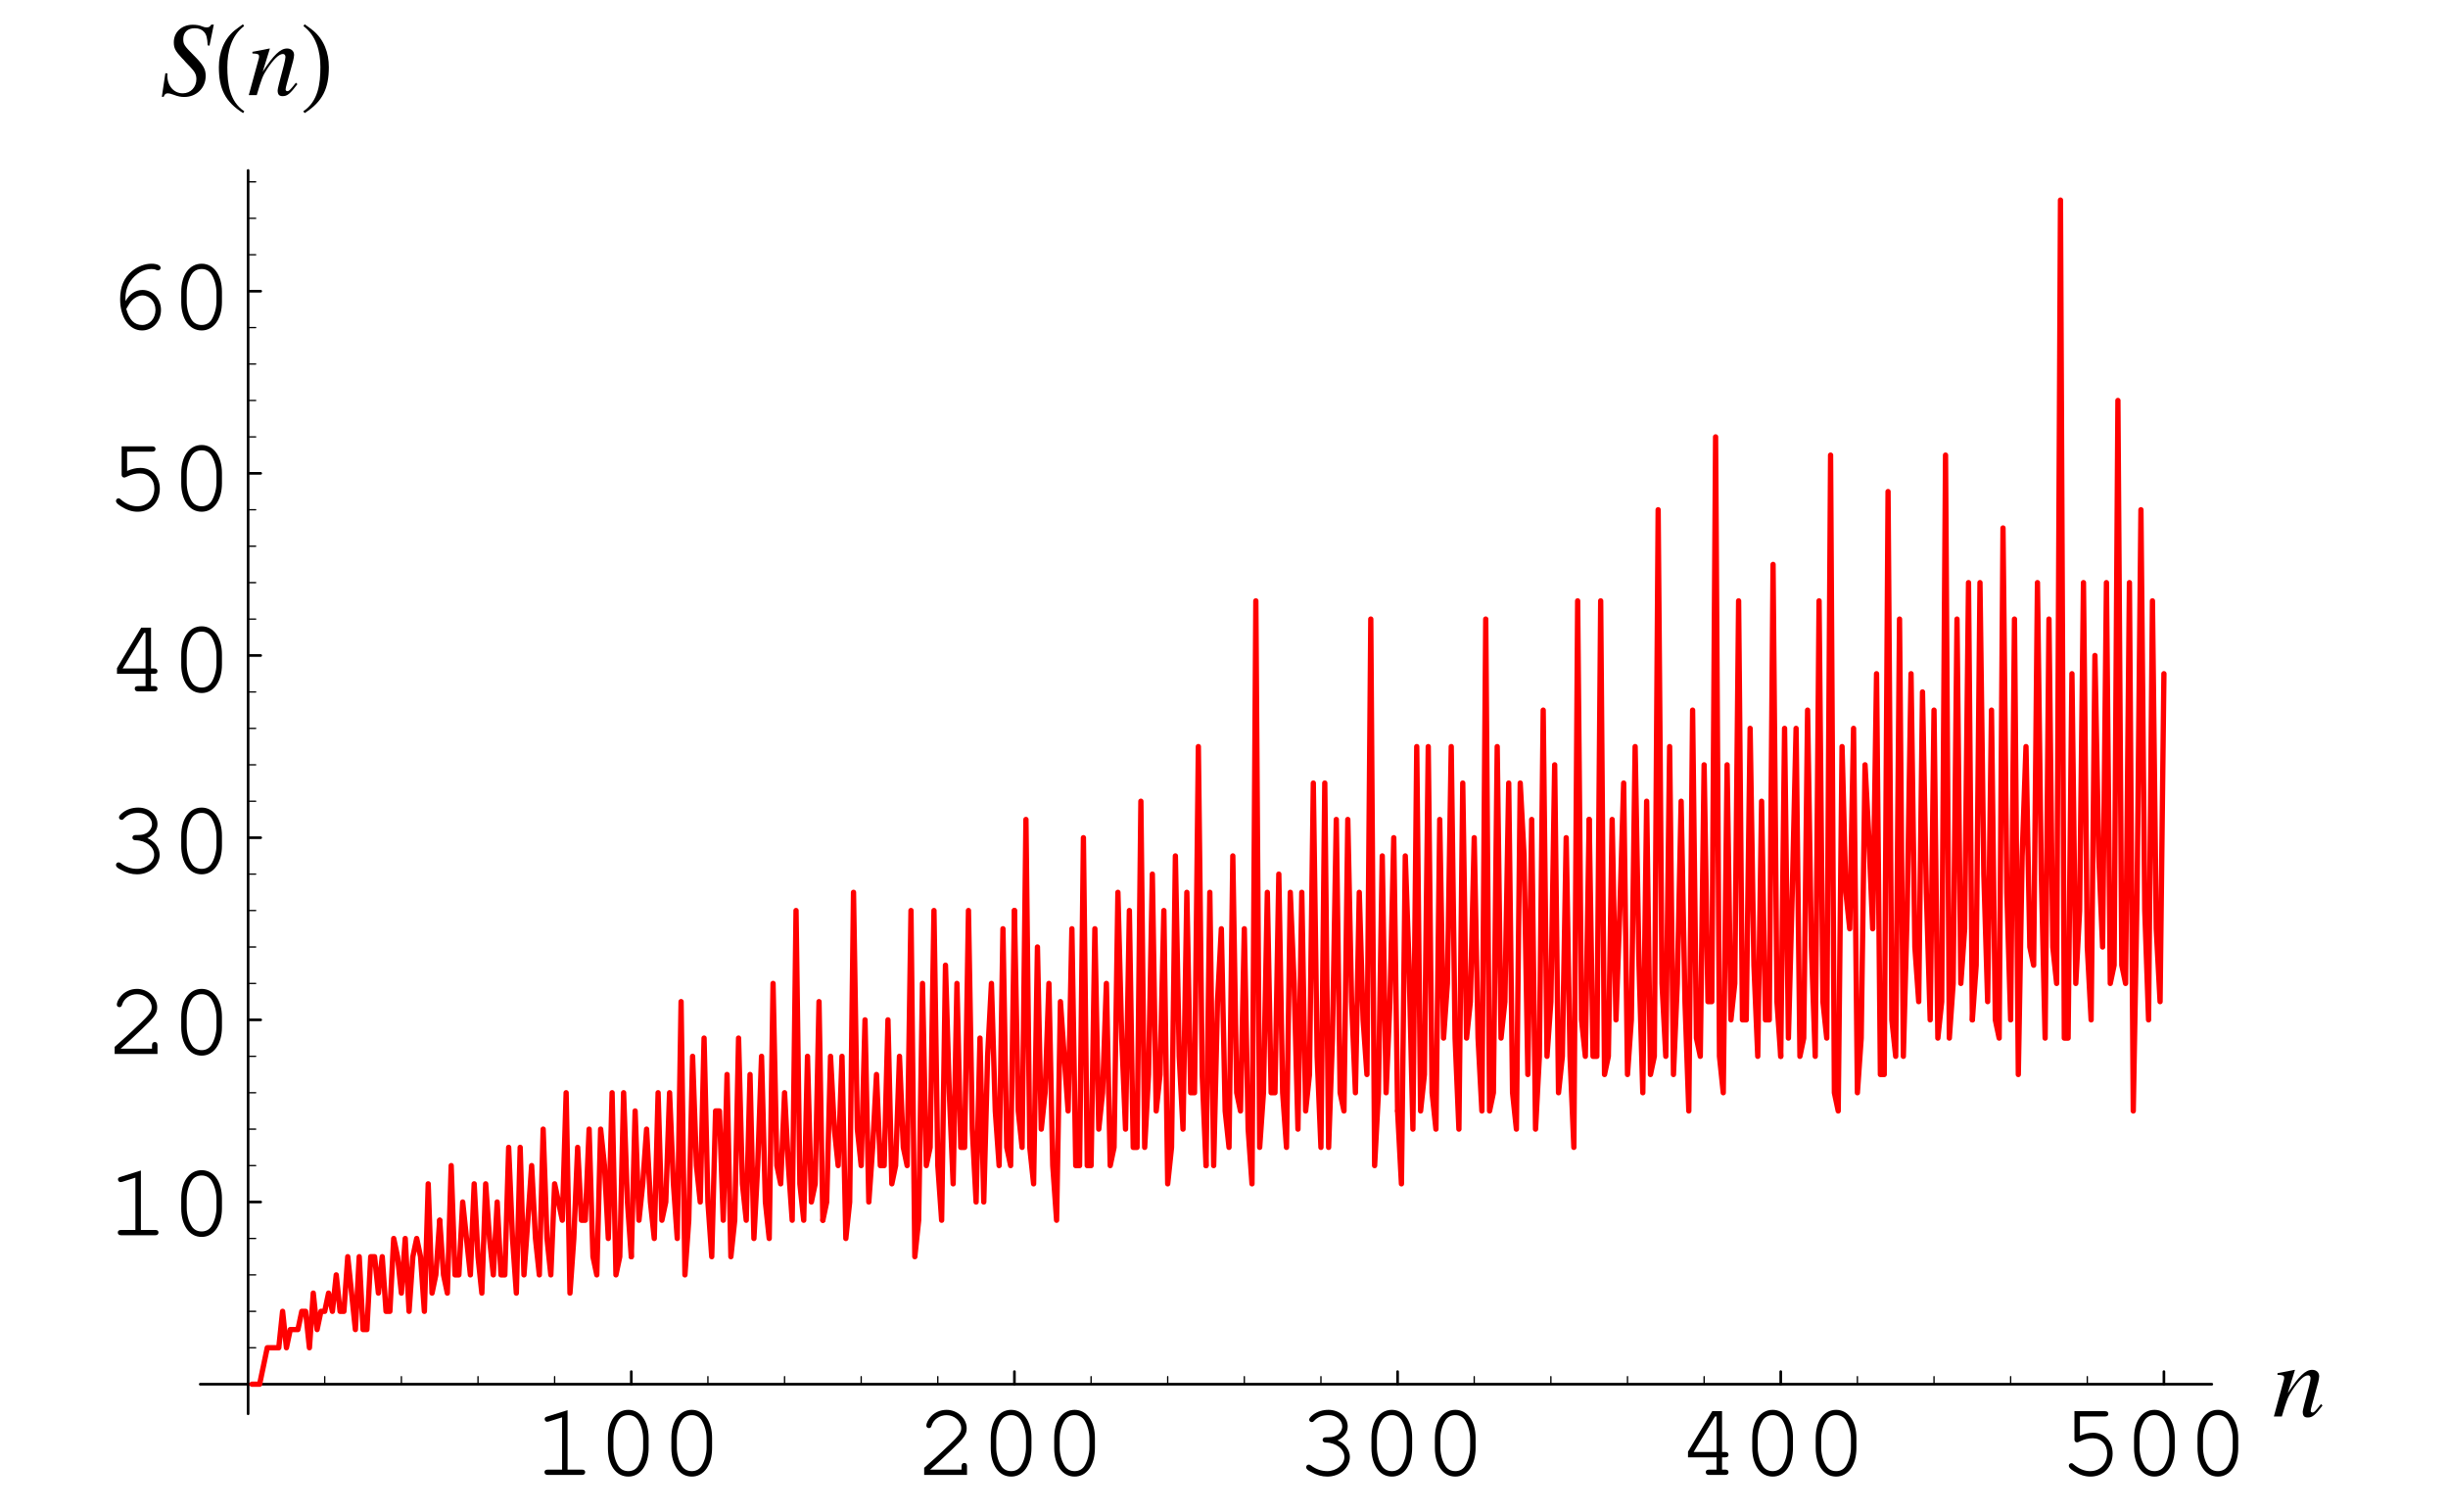 <?xml version="1.0" encoding="UTF-8"?>
<svg xmlns="http://www.w3.org/2000/svg" xmlns:xlink="http://www.w3.org/1999/xlink" width="230.38" height="142.31" viewBox="0 0 230.38 142.31">
<defs>
<g>
<g id="glyph-0-0">
</g>
<g id="glyph-0-1">
<path d="M 3.25 -6.094 L 1.344 -5.5 C 1.156 -5.438 1.094 -5.391 1.094 -5.25 C 1.094 -5.109 1.219 -5 1.328 -5 C 1.359 -5 1.453 -5.016 1.5 -5.031 L 2.734 -5.422 L 2.734 -0.5 L 1.406 -0.5 C 1.188 -0.5 1.078 -0.422 1.078 -0.266 C 1.078 -0.094 1.188 0 1.406 0 L 4.594 0 C 4.797 0 4.906 -0.094 4.906 -0.266 C 4.906 -0.422 4.797 -0.5 4.594 -0.5 L 3.25 -0.5 Z M 3.25 -6.094 "/>
</g>
<g id="glyph-0-2">
<path d="M 4.906 -3.484 C 4.906 -5.062 4.125 -6.125 3 -6.125 C 1.844 -6.125 1.078 -5.062 1.078 -3.484 L 1.078 -2.516 C 1.078 -0.922 1.844 0.156 3 0.156 C 4.125 0.156 4.906 -0.922 4.906 -2.516 Z M 1.594 -3.422 C 1.594 -4.047 1.766 -4.688 2.062 -5.141 C 2.266 -5.453 2.594 -5.625 3 -5.625 C 3.391 -5.625 3.719 -5.453 3.922 -5.141 C 4.203 -4.688 4.391 -4.047 4.391 -3.422 L 4.391 -2.562 C 4.391 -1.953 4.203 -1.297 3.922 -0.844 C 3.719 -0.531 3.391 -0.359 3 -0.359 C 2.594 -0.359 2.266 -0.531 2.062 -0.844 C 1.766 -1.297 1.594 -1.953 1.594 -2.562 Z M 1.594 -3.422 "/>
</g>
<g id="glyph-0-3">
<path d="M 1.344 -0.5 C 1.875 -0.969 2.5 -1.531 3.328 -2.328 C 4.578 -3.516 4.781 -3.812 4.781 -4.406 C 4.781 -5.328 3.891 -6.125 2.891 -6.125 C 2.266 -6.125 1.688 -5.859 1.312 -5.375 C 1.109 -5.125 0.984 -4.828 0.984 -4.641 C 0.984 -4.516 1.094 -4.406 1.234 -4.406 C 1.359 -4.406 1.438 -4.484 1.484 -4.641 C 1.656 -5.219 2.234 -5.625 2.891 -5.625 C 3.625 -5.625 4.266 -5.062 4.266 -4.406 C 4.266 -3.984 4.078 -3.734 3.156 -2.844 C 2.328 -2.047 1.578 -1.359 0.875 -0.75 L 0.781 -0.672 L 0.781 0 L 4.812 0 L 4.812 -0.812 C 4.812 -1.016 4.734 -1.125 4.562 -1.125 C 4.391 -1.125 4.297 -1.016 4.297 -0.812 L 4.297 -0.5 Z M 1.344 -0.5 "/>
</g>
<g id="glyph-0-4">
<path d="M 2.781 -3.547 C 2.562 -3.547 2.453 -3.453 2.453 -3.297 C 2.453 -3.141 2.562 -3.047 2.781 -3.047 C 3.734 -3.031 4.5 -2.422 4.5 -1.688 C 4.5 -0.969 3.766 -0.359 2.891 -0.359 C 2.344 -0.359 1.828 -0.531 1.359 -0.891 C 1.266 -0.953 1.219 -0.969 1.141 -0.969 C 1.016 -0.969 0.906 -0.859 0.906 -0.734 C 0.906 -0.562 1.031 -0.438 1.391 -0.266 C 1.906 0.016 2.375 0.156 2.891 0.156 C 4.062 0.156 5.016 -0.672 5.016 -1.688 C 5.016 -2.328 4.562 -2.953 3.859 -3.25 C 4.469 -3.547 4.812 -4.016 4.812 -4.562 C 4.812 -5.453 4.016 -6.125 3 -6.125 C 2.469 -6.125 1.953 -5.969 1.562 -5.672 C 1.328 -5.5 1.188 -5.328 1.188 -5.203 C 1.188 -5.078 1.297 -4.969 1.438 -4.969 C 1.516 -4.969 1.578 -5 1.625 -5.062 C 1.984 -5.453 2.406 -5.625 3 -5.625 C 3.734 -5.625 4.297 -5.172 4.297 -4.562 C 4.297 -4.25 4.109 -3.938 3.828 -3.75 C 3.578 -3.609 3.391 -3.547 3 -3.547 Z M 2.781 -3.547 "/>
</g>
<g id="glyph-0-5">
<path d="M 3.688 -1.656 L 3.688 -0.5 L 2.984 -0.5 C 2.781 -0.5 2.672 -0.422 2.672 -0.266 C 2.672 -0.094 2.781 0 2.984 0 L 4.5 0 C 4.703 0 4.812 -0.094 4.812 -0.266 C 4.812 -0.422 4.703 -0.5 4.5 -0.5 L 4.203 -0.5 L 4.203 -1.656 L 4.5 -1.656 C 4.703 -1.656 4.812 -1.734 4.812 -1.906 C 4.812 -2.062 4.703 -2.156 4.5 -2.156 L 4.203 -2.156 L 4.203 -6 L 3.281 -6 L 1 -2.188 L 1 -1.656 Z M 3.688 -2.156 L 1.531 -2.156 L 3.547 -5.5 L 3.688 -5.5 Z M 3.688 -2.156 "/>
</g>
<g id="glyph-0-6">
<path d="M 1.953 -5.5 L 4.297 -5.5 C 4.516 -5.5 4.625 -5.578 4.625 -5.75 C 4.625 -5.906 4.516 -6 4.297 -6 L 1.438 -6 L 1.438 -3.328 C 1.438 -3.172 1.531 -3.062 1.688 -3.062 C 1.734 -3.062 1.797 -3.078 1.922 -3.141 C 2.359 -3.359 2.75 -3.453 3.156 -3.453 C 3.969 -3.453 4.516 -2.875 4.516 -2.031 C 4.516 -1.031 3.859 -0.359 2.922 -0.359 C 2.359 -0.359 1.844 -0.578 1.359 -1 C 1.281 -1.078 1.219 -1.109 1.156 -1.109 C 1.016 -1.109 0.906 -1 0.906 -0.859 C 0.906 -0.703 1.047 -0.562 1.391 -0.344 C 1.906 -0.016 2.406 0.156 2.938 0.156 C 4.156 0.156 5.031 -0.75 5.031 -2.016 C 5.031 -3.141 4.266 -3.969 3.203 -3.969 C 2.781 -3.969 2.438 -3.875 1.953 -3.688 Z M 1.953 -5.5 "/>
</g>
<g id="glyph-0-7">
<path d="M 1.812 -2.609 C 1.797 -2.703 1.797 -2.797 1.797 -2.844 C 1.797 -3.438 1.953 -4.047 2.25 -4.453 C 2.734 -5.172 3.5 -5.625 4.234 -5.625 C 4.422 -5.625 4.562 -5.609 4.672 -5.547 C 4.766 -5.5 4.812 -5.5 4.859 -5.5 C 5 -5.5 5.109 -5.609 5.109 -5.734 C 5.109 -5.969 4.734 -6.125 4.25 -6.125 C 3.609 -6.125 2.953 -5.875 2.406 -5.422 C 1.656 -4.797 1.297 -3.953 1.297 -2.781 C 1.297 -1.062 2.156 0.156 3.359 0.156 C 4.359 0.156 5.141 -0.703 5.141 -1.781 C 5.141 -2.812 4.359 -3.656 3.406 -3.656 C 2.75 -3.656 2.172 -3.281 1.812 -2.609 Z M 1.875 -1.875 C 2.109 -2.281 2.219 -2.453 2.359 -2.609 C 2.672 -2.953 3.062 -3.141 3.406 -3.141 C 4.078 -3.141 4.625 -2.531 4.625 -1.781 C 4.625 -0.969 4.078 -0.359 3.375 -0.359 C 2.625 -0.359 2.156 -0.844 1.875 -1.875 Z M 1.875 -1.875 "/>
</g>
<g id="glyph-1-0">
</g>
<g id="glyph-1-1">
<path d="M 4.578 -1.172 C 4.047 -0.484 3.922 -0.375 3.766 -0.375 C 3.672 -0.375 3.609 -0.453 3.609 -0.531 C 3.609 -0.609 3.641 -0.812 3.75 -1.172 L 4.312 -3.219 C 4.359 -3.422 4.406 -3.641 4.406 -3.781 C 4.406 -4.156 4.125 -4.391 3.75 -4.391 C 3.109 -4.391 2.484 -3.781 1.453 -2.203 L 2.125 -4.375 L 2.094 -4.391 C 1.562 -4.281 1.344 -4.234 0.484 -4.078 L 0.484 -3.922 C 0.984 -3.906 1.109 -3.859 1.109 -3.656 C 1.109 -3.594 1.109 -3.531 1.094 -3.484 L 0.141 0 L 0.891 0 C 1.359 -1.578 1.438 -1.797 1.875 -2.469 C 2.484 -3.391 2.984 -3.875 3.359 -3.875 C 3.5 -3.875 3.594 -3.766 3.594 -3.594 C 3.594 -3.469 3.531 -3.141 3.453 -2.844 L 3.016 -1.188 C 2.891 -0.672 2.859 -0.547 2.859 -0.453 C 2.859 -0.062 3 0.094 3.328 0.094 C 3.766 0.094 4.016 -0.109 4.719 -1.031 Z M 4.578 -1.172 "/>
</g>
<g id="glyph-1-2">
<path d="M 4.656 -4.656 L 5.062 -6.641 L 4.828 -6.641 C 4.688 -6.422 4.594 -6.375 4.375 -6.375 C 4.25 -6.375 4.125 -6.406 3.922 -6.484 C 3.719 -6.578 3.391 -6.625 3.078 -6.625 C 2.047 -6.625 1.297 -5.938 1.297 -4.969 C 1.297 -4.422 1.453 -4.141 2.047 -3.5 C 2.094 -3.469 2.266 -3.281 2.438 -3.078 C 2.594 -2.922 2.75 -2.75 2.828 -2.672 C 3.297 -2.188 3.422 -1.922 3.422 -1.5 C 3.422 -0.75 2.875 -0.172 2.141 -0.172 C 1.297 -0.172 0.688 -0.875 0.688 -1.844 C 0.688 -1.922 0.688 -1.953 0.703 -2.047 L 0.5 -2.062 L 0.172 0.156 L 0.344 0.156 C 0.422 -0.078 0.531 -0.172 0.734 -0.172 C 0.844 -0.172 0.984 -0.141 1.25 -0.047 C 1.703 0.125 1.969 0.172 2.281 0.172 C 3.422 0.172 4.297 -0.672 4.297 -1.812 C 4.297 -2.453 4.078 -2.844 3.172 -3.75 C 2.266 -4.656 2.188 -4.797 2.188 -5.281 C 2.188 -5.906 2.594 -6.297 3.266 -6.297 C 3.656 -6.297 3.953 -6.172 4.156 -5.938 C 4.375 -5.688 4.453 -5.359 4.484 -4.688 Z M 4.656 -4.656 "/>
</g>
<g id="glyph-2-0">
</g>
<g id="glyph-2-1">
<path d="M 2.891 1.516 C 1.5 0.594 1.297 -1.094 1.297 -2.641 C 1.297 -4.094 1.656 -5.578 2.875 -6.5 L 2.766 -6.672 C 2.516 -6.484 2.234 -6.297 1.984 -6.094 C 0.953 -5.25 0.5 -3.969 0.5 -2.641 C 0.5 -0.641 1.062 0.609 2.781 1.688 Z M 2.891 1.516 "/>
</g>
<g id="glyph-2-2">
<path d="M 2.703 -2.641 C 2.703 -3.969 2.25 -5.234 1.203 -6.094 C 0.953 -6.297 0.688 -6.484 0.422 -6.672 L 0.312 -6.5 C 1.531 -5.578 1.906 -4.094 1.906 -2.641 C 1.906 -1.078 1.703 0.578 0.297 1.516 L 0.422 1.688 C 2.125 0.609 2.703 -0.641 2.703 -2.641 Z M 2.703 -2.641 "/>
</g>
</g>
</defs>
<path fill="none" stroke-width="2.5" stroke-linecap="round" stroke-linejoin="round" stroke="rgb(0%, 0%, 0%)" stroke-opacity="1" stroke-miterlimit="10" d="M 591.632 113.657 L 591.632 125.511 " transform="matrix(0.1, 0, 0, -0.1, 0.247, 141.623)"/>
<g fill="rgb(0%, 0%, 0%)" fill-opacity="1">
<use xlink:href="#glyph-0-1" x="50.164" y="138.794"/>
<use xlink:href="#glyph-0-2" x="56.135" y="138.794"/>
<use xlink:href="#glyph-0-2" x="62.106" y="138.794"/>
</g>
<path fill="none" stroke-width="2.5" stroke-linecap="round" stroke-linejoin="round" stroke="rgb(0%, 0%, 0%)" stroke-opacity="1" stroke-miterlimit="10" d="M 952.2 113.657 L 952.2 125.511 " transform="matrix(0.1, 0, 0, -0.1, 0.247, 141.623)"/>
<g fill="rgb(0%, 0%, 0%)" fill-opacity="1">
<use xlink:href="#glyph-0-3" x="86.193" y="138.794"/>
<use xlink:href="#glyph-0-2" x="92.164" y="138.794"/>
<use xlink:href="#glyph-0-2" x="98.135" y="138.794"/>
</g>
<path fill="none" stroke-width="2.5" stroke-linecap="round" stroke-linejoin="round" stroke="rgb(0%, 0%, 0%)" stroke-opacity="1" stroke-miterlimit="10" d="M 1312.807 113.657 L 1312.807 125.511 " transform="matrix(0.1, 0, 0, -0.1, 0.247, 141.623)"/>
<g fill="rgb(0%, 0%, 0%)" fill-opacity="1">
<use xlink:href="#glyph-0-4" x="122.019" y="138.794"/>
<use xlink:href="#glyph-0-2" x="127.99" y="138.794"/>
<use xlink:href="#glyph-0-2" x="133.961" y="138.794"/>
</g>
<path fill="none" stroke-width="2.5" stroke-linecap="round" stroke-linejoin="round" stroke="rgb(0%, 0%, 0%)" stroke-opacity="1" stroke-miterlimit="10" d="M 1673.375 113.657 L 1673.375 125.511 " transform="matrix(0.1, 0, 0, -0.1, 0.247, 141.623)"/>
<g fill="rgb(0%, 0%, 0%)" fill-opacity="1">
<use xlink:href="#glyph-0-5" x="157.857" y="138.794"/>
<use xlink:href="#glyph-0-2" x="163.828" y="138.794"/>
<use xlink:href="#glyph-0-2" x="169.799" y="138.794"/>
</g>
<path fill="none" stroke-width="2.5" stroke-linecap="round" stroke-linejoin="round" stroke="rgb(0%, 0%, 0%)" stroke-opacity="1" stroke-miterlimit="10" d="M 2033.982 113.657 L 2033.982 125.511 " transform="matrix(0.1, 0, 0, -0.1, 0.247, 141.623)"/>
<g fill="rgb(0%, 0%, 0%)" fill-opacity="1">
<use xlink:href="#glyph-0-6" x="193.788" y="138.794"/>
<use xlink:href="#glyph-0-2" x="199.759" y="138.794"/>
<use xlink:href="#glyph-0-2" x="205.73" y="138.794"/>
</g>
<path fill="none" stroke-width="1.25" stroke-linecap="round" stroke-linejoin="round" stroke="rgb(0%, 0%, 0%)" stroke-opacity="1" stroke-miterlimit="10" d="M 303.13 113.657 L 303.13 120.761 " transform="matrix(0.1, 0, 0, -0.1, 0.247, 141.623)"/>
<path fill="none" stroke-width="1.25" stroke-linecap="round" stroke-linejoin="round" stroke="rgb(0%, 0%, 0%)" stroke-opacity="1" stroke-miterlimit="10" d="M 375.275 113.657 L 375.275 120.761 " transform="matrix(0.1, 0, 0, -0.1, 0.247, 141.623)"/>
<path fill="none" stroke-width="1.25" stroke-linecap="round" stroke-linejoin="round" stroke="rgb(0%, 0%, 0%)" stroke-opacity="1" stroke-miterlimit="10" d="M 447.381 113.657 L 447.381 120.761 " transform="matrix(0.1, 0, 0, -0.1, 0.247, 141.623)"/>
<path fill="none" stroke-width="1.25" stroke-linecap="round" stroke-linejoin="round" stroke="rgb(0%, 0%, 0%)" stroke-opacity="1" stroke-miterlimit="10" d="M 519.487 113.657 L 519.487 120.761 " transform="matrix(0.1, 0, 0, -0.1, 0.247, 141.623)"/>
<path fill="none" stroke-width="1.25" stroke-linecap="round" stroke-linejoin="round" stroke="rgb(0%, 0%, 0%)" stroke-opacity="1" stroke-miterlimit="10" d="M 663.737 113.657 L 663.737 120.761 " transform="matrix(0.1, 0, 0, -0.1, 0.247, 141.623)"/>
<path fill="none" stroke-width="1.25" stroke-linecap="round" stroke-linejoin="round" stroke="rgb(0%, 0%, 0%)" stroke-opacity="1" stroke-miterlimit="10" d="M 735.882 113.657 L 735.882 120.761 " transform="matrix(0.1, 0, 0, -0.1, 0.247, 141.623)"/>
<path fill="none" stroke-width="1.25" stroke-linecap="round" stroke-linejoin="round" stroke="rgb(0%, 0%, 0%)" stroke-opacity="1" stroke-miterlimit="10" d="M 807.988 113.657 L 807.988 120.761 " transform="matrix(0.1, 0, 0, -0.1, 0.247, 141.623)"/>
<path fill="none" stroke-width="1.25" stroke-linecap="round" stroke-linejoin="round" stroke="rgb(0%, 0%, 0%)" stroke-opacity="1" stroke-miterlimit="10" d="M 880.094 113.657 L 880.094 120.761 " transform="matrix(0.1, 0, 0, -0.1, 0.247, 141.623)"/>
<path fill="none" stroke-width="1.25" stroke-linecap="round" stroke-linejoin="round" stroke="rgb(0%, 0%, 0%)" stroke-opacity="1" stroke-miterlimit="10" d="M 1024.345 113.657 L 1024.345 120.761 " transform="matrix(0.1, 0, 0, -0.1, 0.247, 141.623)"/>
<path fill="none" stroke-width="1.25" stroke-linecap="round" stroke-linejoin="round" stroke="rgb(0%, 0%, 0%)" stroke-opacity="1" stroke-miterlimit="10" d="M 1096.45 113.657 L 1096.45 120.761 " transform="matrix(0.1, 0, 0, -0.1, 0.247, 141.623)"/>
<path fill="none" stroke-width="1.25" stroke-linecap="round" stroke-linejoin="round" stroke="rgb(0%, 0%, 0%)" stroke-opacity="1" stroke-miterlimit="10" d="M 1168.556 113.657 L 1168.556 120.761 " transform="matrix(0.1, 0, 0, -0.1, 0.247, 141.623)"/>
<path fill="none" stroke-width="1.25" stroke-linecap="round" stroke-linejoin="round" stroke="rgb(0%, 0%, 0%)" stroke-opacity="1" stroke-miterlimit="10" d="M 1240.662 113.657 L 1240.662 120.761 " transform="matrix(0.1, 0, 0, -0.1, 0.247, 141.623)"/>
<path fill="none" stroke-width="1.25" stroke-linecap="round" stroke-linejoin="round" stroke="rgb(0%, 0%, 0%)" stroke-opacity="1" stroke-miterlimit="10" d="M 1384.912 113.657 L 1384.912 120.761 " transform="matrix(0.1, 0, 0, -0.1, 0.247, 141.623)"/>
<path fill="none" stroke-width="1.25" stroke-linecap="round" stroke-linejoin="round" stroke="rgb(0%, 0%, 0%)" stroke-opacity="1" stroke-miterlimit="10" d="M 1457.057 113.657 L 1457.057 120.761 " transform="matrix(0.1, 0, 0, -0.1, 0.247, 141.623)"/>
<path fill="none" stroke-width="1.25" stroke-linecap="round" stroke-linejoin="round" stroke="rgb(0%, 0%, 0%)" stroke-opacity="1" stroke-miterlimit="10" d="M 1529.163 113.657 L 1529.163 120.761 " transform="matrix(0.1, 0, 0, -0.1, 0.247, 141.623)"/>
<path fill="none" stroke-width="1.25" stroke-linecap="round" stroke-linejoin="round" stroke="rgb(0%, 0%, 0%)" stroke-opacity="1" stroke-miterlimit="10" d="M 1601.269 113.657 L 1601.269 120.761 " transform="matrix(0.1, 0, 0, -0.1, 0.247, 141.623)"/>
<path fill="none" stroke-width="1.25" stroke-linecap="round" stroke-linejoin="round" stroke="rgb(0%, 0%, 0%)" stroke-opacity="1" stroke-miterlimit="10" d="M 1745.52 113.657 L 1745.52 120.761 " transform="matrix(0.1, 0, 0, -0.1, 0.247, 141.623)"/>
<path fill="none" stroke-width="1.25" stroke-linecap="round" stroke-linejoin="round" stroke="rgb(0%, 0%, 0%)" stroke-opacity="1" stroke-miterlimit="10" d="M 1817.625 113.657 L 1817.625 120.761 " transform="matrix(0.1, 0, 0, -0.1, 0.247, 141.623)"/>
<path fill="none" stroke-width="1.25" stroke-linecap="round" stroke-linejoin="round" stroke="rgb(0%, 0%, 0%)" stroke-opacity="1" stroke-miterlimit="10" d="M 1889.731 113.657 L 1889.731 120.761 " transform="matrix(0.1, 0, 0, -0.1, 0.247, 141.623)"/>
<path fill="none" stroke-width="1.25" stroke-linecap="round" stroke-linejoin="round" stroke="rgb(0%, 0%, 0%)" stroke-opacity="1" stroke-miterlimit="10" d="M 1961.876 113.657 L 1961.876 120.761 " transform="matrix(0.1, 0, 0, -0.1, 0.247, 141.623)"/>
<path fill="none" stroke-width="2.5" stroke-linecap="round" stroke-linejoin="round" stroke="rgb(0%, 0%, 0%)" stroke-opacity="1" stroke-miterlimit="10" d="M 185.963 113.657 L 2079.043 113.657 " transform="matrix(0.1, 0, 0, -0.1, 0.247, 141.623)"/>
<g fill="rgb(0%, 0%, 0%)" fill-opacity="1">
<use xlink:href="#glyph-1-1" x="213.85" y="133.296"/>
</g>
<path fill="none" stroke-width="2.5" stroke-linecap="round" stroke-linejoin="round" stroke="rgb(0%, 0%, 0%)" stroke-opacity="1" stroke-miterlimit="10" d="M 231.024 285.109 L 242.879 285.109 " transform="matrix(0.1, 0, 0, -0.1, 0.247, 141.623)"/>
<g fill="rgb(0%, 0%, 0%)" fill-opacity="1">
<use xlink:href="#glyph-0-1" x="10.009" y="116.241"/>
<use xlink:href="#glyph-0-2" x="15.98" y="116.241"/>
</g>
<path fill="none" stroke-width="2.5" stroke-linecap="round" stroke-linejoin="round" stroke="rgb(0%, 0%, 0%)" stroke-opacity="1" stroke-miterlimit="10" d="M 231.024 456.522 L 242.879 456.522 " transform="matrix(0.1, 0, 0, -0.1, 0.247, 141.623)"/>
<g fill="rgb(0%, 0%, 0%)" fill-opacity="1">
<use xlink:href="#glyph-0-3" x="10.009" y="99.181"/>
<use xlink:href="#glyph-0-2" x="15.98" y="99.181"/>
</g>
<path fill="none" stroke-width="2.5" stroke-linecap="round" stroke-linejoin="round" stroke="rgb(0%, 0%, 0%)" stroke-opacity="1" stroke-miterlimit="10" d="M 231.024 627.935 L 242.879 627.935 " transform="matrix(0.1, 0, 0, -0.1, 0.247, 141.623)"/>
<g fill="rgb(0%, 0%, 0%)" fill-opacity="1">
<use xlink:href="#glyph-0-4" x="10.009" y="82.12"/>
<use xlink:href="#glyph-0-2" x="15.98" y="82.12"/>
</g>
<path fill="none" stroke-width="2.5" stroke-linecap="round" stroke-linejoin="round" stroke="rgb(0%, 0%, 0%)" stroke-opacity="1" stroke-miterlimit="10" d="M 231.024 799.387 L 242.879 799.387 " transform="matrix(0.1, 0, 0, -0.1, 0.247, 141.623)"/>
<g fill="rgb(0%, 0%, 0%)" fill-opacity="1">
<use xlink:href="#glyph-0-5" x="10.009" y="65.061"/>
<use xlink:href="#glyph-0-2" x="15.98" y="65.061"/>
</g>
<path fill="none" stroke-width="2.5" stroke-linecap="round" stroke-linejoin="round" stroke="rgb(0%, 0%, 0%)" stroke-opacity="1" stroke-miterlimit="10" d="M 231.024 970.8 L 242.879 970.8 " transform="matrix(0.1, 0, 0, -0.1, 0.247, 141.623)"/>
<g fill="rgb(0%, 0%, 0%)" fill-opacity="1">
<use xlink:href="#glyph-0-6" x="10.009" y="48"/>
<use xlink:href="#glyph-0-2" x="15.98" y="48"/>
</g>
<path fill="none" stroke-width="2.5" stroke-linecap="round" stroke-linejoin="round" stroke="rgb(0%, 0%, 0%)" stroke-opacity="1" stroke-miterlimit="10" d="M 231.024 1142.213 L 242.879 1142.213 " transform="matrix(0.1, 0, 0, -0.1, 0.247, 141.623)"/>
<g fill="rgb(0%, 0%, 0%)" fill-opacity="1">
<use xlink:href="#glyph-0-7" x="10.009" y="30.941"/>
<use xlink:href="#glyph-0-2" x="15.98" y="30.941"/>
</g>
<path fill="none" stroke-width="1.25" stroke-linecap="round" stroke-linejoin="round" stroke="rgb(0%, 0%, 0%)" stroke-opacity="1" stroke-miterlimit="10" d="M 231.024 147.963 L 238.129 147.963 " transform="matrix(0.1, 0, 0, -0.1, 0.247, 141.623)"/>
<path fill="none" stroke-width="1.25" stroke-linecap="round" stroke-linejoin="round" stroke="rgb(0%, 0%, 0%)" stroke-opacity="1" stroke-miterlimit="10" d="M 231.024 182.23 L 238.129 182.23 " transform="matrix(0.1, 0, 0, -0.1, 0.247, 141.623)"/>
<path fill="none" stroke-width="1.25" stroke-linecap="round" stroke-linejoin="round" stroke="rgb(0%, 0%, 0%)" stroke-opacity="1" stroke-miterlimit="10" d="M 231.024 216.536 L 238.129 216.536 " transform="matrix(0.1, 0, 0, -0.1, 0.247, 141.623)"/>
<path fill="none" stroke-width="1.25" stroke-linecap="round" stroke-linejoin="round" stroke="rgb(0%, 0%, 0%)" stroke-opacity="1" stroke-miterlimit="10" d="M 231.024 250.803 L 238.129 250.803 " transform="matrix(0.1, 0, 0, -0.1, 0.247, 141.623)"/>
<path fill="none" stroke-width="1.25" stroke-linecap="round" stroke-linejoin="round" stroke="rgb(0%, 0%, 0%)" stroke-opacity="1" stroke-miterlimit="10" d="M 231.024 319.376 L 238.129 319.376 " transform="matrix(0.1, 0, 0, -0.1, 0.247, 141.623)"/>
<path fill="none" stroke-width="1.25" stroke-linecap="round" stroke-linejoin="round" stroke="rgb(0%, 0%, 0%)" stroke-opacity="1" stroke-miterlimit="10" d="M 231.024 353.682 L 238.129 353.682 " transform="matrix(0.1, 0, 0, -0.1, 0.247, 141.623)"/>
<path fill="none" stroke-width="1.25" stroke-linecap="round" stroke-linejoin="round" stroke="rgb(0%, 0%, 0%)" stroke-opacity="1" stroke-miterlimit="10" d="M 231.024 387.949 L 238.129 387.949 " transform="matrix(0.1, 0, 0, -0.1, 0.247, 141.623)"/>
<path fill="none" stroke-width="1.25" stroke-linecap="round" stroke-linejoin="round" stroke="rgb(0%, 0%, 0%)" stroke-opacity="1" stroke-miterlimit="10" d="M 231.024 422.216 L 238.129 422.216 " transform="matrix(0.1, 0, 0, -0.1, 0.247, 141.623)"/>
<path fill="none" stroke-width="1.25" stroke-linecap="round" stroke-linejoin="round" stroke="rgb(0%, 0%, 0%)" stroke-opacity="1" stroke-miterlimit="10" d="M 231.024 490.789 L 238.129 490.789 " transform="matrix(0.1, 0, 0, -0.1, 0.247, 141.623)"/>
<path fill="none" stroke-width="1.25" stroke-linecap="round" stroke-linejoin="round" stroke="rgb(0%, 0%, 0%)" stroke-opacity="1" stroke-miterlimit="10" d="M 231.024 525.095 L 238.129 525.095 " transform="matrix(0.1, 0, 0, -0.1, 0.247, 141.623)"/>
<path fill="none" stroke-width="1.25" stroke-linecap="round" stroke-linejoin="round" stroke="rgb(0%, 0%, 0%)" stroke-opacity="1" stroke-miterlimit="10" d="M 231.024 559.401 L 238.129 559.401 " transform="matrix(0.1, 0, 0, -0.1, 0.247, 141.623)"/>
<path fill="none" stroke-width="1.25" stroke-linecap="round" stroke-linejoin="round" stroke="rgb(0%, 0%, 0%)" stroke-opacity="1" stroke-miterlimit="10" d="M 231.024 593.668 L 238.129 593.668 " transform="matrix(0.1, 0, 0, -0.1, 0.247, 141.623)"/>
<path fill="none" stroke-width="1.25" stroke-linecap="round" stroke-linejoin="round" stroke="rgb(0%, 0%, 0%)" stroke-opacity="1" stroke-miterlimit="10" d="M 231.024 662.241 L 238.129 662.241 " transform="matrix(0.1, 0, 0, -0.1, 0.247, 141.623)"/>
<path fill="none" stroke-width="1.25" stroke-linecap="round" stroke-linejoin="round" stroke="rgb(0%, 0%, 0%)" stroke-opacity="1" stroke-miterlimit="10" d="M 231.024 696.508 L 238.129 696.508 " transform="matrix(0.1, 0, 0, -0.1, 0.247, 141.623)"/>
<path fill="none" stroke-width="1.25" stroke-linecap="round" stroke-linejoin="round" stroke="rgb(0%, 0%, 0%)" stroke-opacity="1" stroke-miterlimit="10" d="M 231.024 730.814 L 238.129 730.814 " transform="matrix(0.1, 0, 0, -0.1, 0.247, 141.623)"/>
<path fill="none" stroke-width="1.25" stroke-linecap="round" stroke-linejoin="round" stroke="rgb(0%, 0%, 0%)" stroke-opacity="1" stroke-miterlimit="10" d="M 231.024 765.081 L 238.129 765.081 " transform="matrix(0.1, 0, 0, -0.1, 0.247, 141.623)"/>
<path fill="none" stroke-width="1.25" stroke-linecap="round" stroke-linejoin="round" stroke="rgb(0%, 0%, 0%)" stroke-opacity="1" stroke-miterlimit="10" d="M 231.024 833.654 L 238.129 833.654 " transform="matrix(0.1, 0, 0, -0.1, 0.247, 141.623)"/>
<path fill="none" stroke-width="1.25" stroke-linecap="round" stroke-linejoin="round" stroke="rgb(0%, 0%, 0%)" stroke-opacity="1" stroke-miterlimit="10" d="M 231.024 867.96 L 238.129 867.96 " transform="matrix(0.1, 0, 0, -0.1, 0.247, 141.623)"/>
<path fill="none" stroke-width="1.25" stroke-linecap="round" stroke-linejoin="round" stroke="rgb(0%, 0%, 0%)" stroke-opacity="1" stroke-miterlimit="10" d="M 231.024 902.227 L 238.129 902.227 " transform="matrix(0.1, 0, 0, -0.1, 0.247, 141.623)"/>
<path fill="none" stroke-width="1.25" stroke-linecap="round" stroke-linejoin="round" stroke="rgb(0%, 0%, 0%)" stroke-opacity="1" stroke-miterlimit="10" d="M 231.024 936.533 L 238.129 936.533 " transform="matrix(0.1, 0, 0, -0.1, 0.247, 141.623)"/>
<path fill="none" stroke-width="1.25" stroke-linecap="round" stroke-linejoin="round" stroke="rgb(0%, 0%, 0%)" stroke-opacity="1" stroke-miterlimit="10" d="M 231.024 1005.107 L 238.129 1005.107 " transform="matrix(0.1, 0, 0, -0.1, 0.247, 141.623)"/>
<path fill="none" stroke-width="1.25" stroke-linecap="round" stroke-linejoin="round" stroke="rgb(0%, 0%, 0%)" stroke-opacity="1" stroke-miterlimit="10" d="M 231.024 1039.373 L 238.129 1039.373 " transform="matrix(0.1, 0, 0, -0.1, 0.247, 141.623)"/>
<path fill="none" stroke-width="1.25" stroke-linecap="round" stroke-linejoin="round" stroke="rgb(0%, 0%, 0%)" stroke-opacity="1" stroke-miterlimit="10" d="M 231.024 1073.68 L 238.129 1073.68 " transform="matrix(0.1, 0, 0, -0.1, 0.247, 141.623)"/>
<path fill="none" stroke-width="1.25" stroke-linecap="round" stroke-linejoin="round" stroke="rgb(0%, 0%, 0%)" stroke-opacity="1" stroke-miterlimit="10" d="M 231.024 1107.947 L 238.129 1107.947 " transform="matrix(0.1, 0, 0, -0.1, 0.247, 141.623)"/>
<path fill="none" stroke-width="1.25" stroke-linecap="round" stroke-linejoin="round" stroke="rgb(0%, 0%, 0%)" stroke-opacity="1" stroke-miterlimit="10" d="M 231.024 1176.52 L 238.129 1176.52 " transform="matrix(0.1, 0, 0, -0.1, 0.247, 141.623)"/>
<path fill="none" stroke-width="1.25" stroke-linecap="round" stroke-linejoin="round" stroke="rgb(0%, 0%, 0%)" stroke-opacity="1" stroke-miterlimit="10" d="M 231.024 1210.786 L 238.129 1210.786 " transform="matrix(0.1, 0, 0, -0.1, 0.247, 141.623)"/>
<path fill="none" stroke-width="1.25" stroke-linecap="round" stroke-linejoin="round" stroke="rgb(0%, 0%, 0%)" stroke-opacity="1" stroke-miterlimit="10" d="M 231.024 1245.093 L 238.129 1245.093 " transform="matrix(0.1, 0, 0, -0.1, 0.247, 141.623)"/>
<path fill="none" stroke-width="2.5" stroke-linecap="round" stroke-linejoin="round" stroke="rgb(0%, 0%, 0%)" stroke-opacity="1" stroke-miterlimit="10" d="M 231.024 85.827 L 231.024 1255.808 " transform="matrix(0.1, 0, 0, -0.1, 0.247, 141.623)"/>
<g fill="rgb(0%, 0%, 0%)" fill-opacity="1">
<use xlink:href="#glyph-1-2" x="15.06" y="8.954"/>
</g>
<g fill="rgb(0%, 0%, 0%)" fill-opacity="1">
<use xlink:href="#glyph-2-1" x="20.098" y="8.954"/>
</g>
<g fill="rgb(0%, 0%, 0%)" fill-opacity="1">
<use xlink:href="#glyph-1-1" x="23.27" y="8.954"/>
</g>
<g fill="rgb(0%, 0%, 0%)" fill-opacity="1">
<use xlink:href="#glyph-2-2" x="28.246" y="8.954"/>
</g>
<path fill="none" stroke-width="5" stroke-linecap="round" stroke-linejoin="round" stroke="rgb(100%, 0%, 0%)" stroke-opacity="1" stroke-miterlimit="10" d="M 234.636 113.657 L 241.858 113.657 L 245.469 130.81 L 249.041 147.963 L 259.875 147.963 L 263.486 182.23 L 267.097 147.963 L 270.708 165.077 L 277.891 165.077 L 281.542 182.23 L 285.114 182.23 L 288.725 147.963 L 292.336 199.383 L 295.947 165.077 L 299.558 182.23 L 303.13 182.23 L 306.741 199.383 L 310.353 182.23 L 313.964 216.536 L 317.575 182.23 L 321.186 182.23 L 324.797 233.65 L 328.408 199.383 L 331.98 165.077 L 335.592 233.65 L 339.203 165.077 L 342.814 165.077 L 346.425 233.65 L 350.036 233.65 L 353.647 199.383 L 357.259 233.65 L 360.83 182.23 L 364.442 182.23 L 368.053 250.803 L 371.664 233.65 L 375.275 199.383 L 378.886 250.803 L 382.498 182.23 L 386.069 233.65 L 389.681 250.803 L 393.292 233.65 L 396.903 182.23 L 400.514 302.223 L 404.125 199.383 L 407.697 216.536 L 411.348 267.956 " transform="matrix(0.1, 0, 0, -0.1, 0.247, 141.623)"/>
<path fill="none" stroke-width="5" stroke-linecap="round" stroke-linejoin="round" stroke="rgb(100%, 0%, 0%)" stroke-opacity="1" stroke-miterlimit="10" d="M 411.348 267.956 L 414.92 216.536 L 418.531 199.383 L 422.142 319.376 L 425.753 216.536 L 429.364 216.536 L 432.975 285.109 L 436.547 250.803 L 440.198 216.536 L 443.77 302.223 L 447.381 233.65 L 450.992 199.383 L 454.603 302.223 L 458.214 250.803 L 461.786 216.536 L 465.437 285.109 L 469.009 216.536 L 472.62 216.536 L 476.231 336.529 L 479.842 250.803 L 483.453 199.383 L 487.065 336.529 L 490.637 216.536 L 494.287 267.956 L 497.859 319.376 L 501.47 250.803 L 505.081 216.536 L 508.692 353.682 L 512.304 250.803 L 515.915 216.536 L 519.487 302.223 L 523.137 285.109 L 526.709 267.956 L 530.32 387.949 L 533.931 199.383 L 537.543 250.803 L 541.154 336.529 L 544.726 267.956 L 548.337 267.956 L 551.948 353.682 L 555.559 233.65 L 559.17 216.536 L 562.782 353.682 L 566.393 319.376 L 570.004 250.803 L 573.576 387.949 L 577.187 216.536 L 580.798 233.65 L 584.409 387.949 L 588.02 285.109 L 591.632 233.65 " transform="matrix(0.1, 0, 0, -0.1, 0.247, 141.623)"/>
<path fill="none" stroke-width="5" stroke-linecap="round" stroke-linejoin="round" stroke="rgb(100%, 0%, 0%)" stroke-opacity="1" stroke-miterlimit="10" d="M 591.632 233.65 L 595.243 370.796 L 598.854 267.956 L 602.426 302.223 L 606.037 353.682 L 609.648 285.109 L 613.259 250.803 L 616.871 387.949 L 620.443 267.956 L 624.093 285.109 L 627.665 387.949 L 631.276 302.223 L 634.887 250.803 L 638.498 473.675 L 642.11 216.536 L 645.721 267.956 L 649.332 422.216 L 652.943 319.376 L 656.515 285.109 L 660.126 439.369 L 663.737 285.109 L 667.349 233.65 L 670.96 370.796 L 674.571 370.796 L 678.182 267.956 L 681.754 405.102 L 685.365 233.65 L 688.976 267.956 L 692.588 439.369 L 696.199 302.223 L 699.81 267.956 L 703.382 405.102 L 707.032 250.803 L 710.604 319.376 L 714.215 422.216 L 717.826 285.109 L 721.438 250.803 L 725.049 490.789 L 728.66 319.376 L 732.232 302.223 L 735.882 387.949 L 739.454 319.376 L 743.065 267.956 L 746.677 559.401 L 750.288 302.223 L 753.899 267.956 L 757.471 422.216 L 761.121 285.109 L 764.693 302.223 L 768.304 473.675 L 771.916 267.956 " transform="matrix(0.1, 0, 0, -0.1, 0.247, 141.623)"/>
<path fill="none" stroke-width="5" stroke-linecap="round" stroke-linejoin="round" stroke="rgb(100%, 0%, 0%)" stroke-opacity="1" stroke-miterlimit="10" d="M 771.916 267.956 L 775.527 285.109 L 779.138 422.216 L 782.749 353.682 L 786.321 319.376 L 789.932 422.216 L 793.543 250.803 L 797.155 285.109 L 800.766 576.515 L 804.377 353.682 L 807.988 319.376 L 811.599 456.522 L 815.171 285.109 L 818.782 336.529 L 822.394 405.102 L 826.005 319.376 L 829.616 319.376 L 833.188 456.522 L 836.838 302.223 L 840.41 319.376 L 844.021 422.216 L 847.633 336.529 L 851.244 319.376 L 854.855 559.401 L 858.466 233.65 L 862.077 267.956 L 865.688 490.789 L 869.26 319.376 L 872.871 336.529 L 876.483 559.401 L 880.094 319.376 L 883.705 267.956 L 887.316 507.942 L 890.927 387.949 L 894.539 302.223 L 898.11 490.789 L 901.722 336.529 L 905.333 336.529 L 908.944 559.401 L 912.555 353.682 L 916.127 285.109 L 919.778 439.369 L 923.349 285.109 L 926.961 422.216 L 930.572 490.789 L 934.183 370.796 L 937.794 319.376 L 941.405 542.248 L 944.977 336.529 L 948.628 319.376 L 952.2 559.401 " transform="matrix(0.1, 0, 0, -0.1, 0.247, 141.623)"/>
<path fill="none" stroke-width="5" stroke-linecap="round" stroke-linejoin="round" stroke="rgb(100%, 0%, 0%)" stroke-opacity="1" stroke-miterlimit="10" d="M 952.2 559.401 L 955.811 370.796 L 959.422 336.529 L 963.033 645.088 L 966.644 336.529 L 970.255 302.223 L 973.867 525.095 L 977.478 353.682 L 981.05 387.949 L 984.661 490.789 L 988.272 319.376 L 991.883 267.956 L 995.494 473.675 L 999.066 422.216 L 1002.717 370.796 L 1006.289 542.248 L 1009.9 319.376 L 1013.511 319.376 L 1017.122 627.935 L 1020.733 319.376 L 1024.345 319.376 L 1027.916 542.248 L 1031.567 353.682 L 1035.139 387.949 L 1038.75 490.789 L 1042.361 319.376 L 1045.972 336.529 L 1049.584 576.515 L 1053.195 439.369 L 1056.767 353.682 L 1060.378 559.401 L 1063.989 336.529 L 1067.6 336.529 L 1071.211 662.241 L 1074.783 336.529 L 1078.434 405.102 L 1082.006 593.668 L 1085.617 370.796 L 1089.228 405.102 L 1092.839 559.401 L 1096.45 302.223 L 1100.061 336.529 L 1103.673 610.782 L 1107.284 422.216 L 1110.856 353.682 L 1114.467 576.515 L 1118.078 387.949 L 1121.689 387.949 L 1125.3 713.661 L 1128.912 405.102 L 1132.523 319.376 " transform="matrix(0.1, 0, 0, -0.1, 0.247, 141.623)"/>
<path fill="none" stroke-width="5" stroke-linecap="round" stroke-linejoin="round" stroke="rgb(100%, 0%, 0%)" stroke-opacity="1" stroke-miterlimit="10" d="M 1132.523 319.376 L 1136.095 576.515 L 1139.706 319.376 L 1143.317 473.675 L 1146.928 542.248 L 1150.539 370.796 L 1154.151 336.529 L 1157.723 610.782 L 1161.373 387.949 L 1164.945 370.796 L 1168.556 542.248 L 1172.167 353.682 L 1175.778 302.223 L 1179.39 850.807 L 1183.001 336.529 L 1186.573 387.949 L 1190.223 576.515 L 1193.795 387.949 L 1197.406 387.949 L 1201.017 593.668 L 1204.629 387.949 L 1208.24 336.529 L 1211.812 576.515 L 1215.423 490.789 L 1219.034 353.682 L 1222.645 576.515 L 1226.256 370.796 L 1229.867 405.102 L 1233.479 679.355 L 1237.09 422.216 L 1240.662 336.529 L 1244.273 679.355 L 1247.884 336.529 L 1251.495 439.369 L 1255.106 645.088 L 1258.718 387.949 L 1262.329 370.796 L 1265.94 645.088 L 1269.512 473.675 L 1273.123 387.949 L 1276.734 576.515 L 1280.345 456.522 L 1283.957 405.102 L 1287.568 833.654 L 1291.179 319.376 L 1294.751 387.949 L 1298.362 610.782 L 1301.973 387.949 L 1305.584 473.675 L 1309.196 627.935 L 1312.807 370.796 " transform="matrix(0.1, 0, 0, -0.1, 0.247, 141.623)"/>
<path fill="none" stroke-width="5" stroke-linecap="round" stroke-linejoin="round" stroke="rgb(100%, 0%, 0%)" stroke-opacity="1" stroke-miterlimit="10" d="M 1312.807 370.796 L 1316.418 302.223 L 1320.029 610.782 L 1323.601 507.942 L 1327.212 353.682 L 1330.823 713.661 L 1334.435 370.796 L 1338.046 405.102 L 1341.657 713.661 L 1345.268 387.949 L 1348.879 353.682 L 1352.451 645.088 L 1356.062 439.369 L 1359.674 490.789 L 1363.285 713.661 L 1366.896 439.369 L 1370.507 353.682 L 1374.118 679.355 L 1377.69 439.369 L 1381.301 473.675 L 1384.912 627.935 L 1388.524 439.369 L 1392.135 370.796 L 1395.746 833.654 L 1399.357 370.796 L 1402.968 387.949 L 1406.54 713.661 L 1410.151 439.369 L 1413.763 473.675 L 1417.374 679.355 L 1420.985 387.949 L 1424.596 353.682 L 1428.207 679.355 L 1431.819 610.782 L 1435.39 405.102 L 1439.002 645.088 L 1442.613 353.682 L 1446.224 422.216 L 1449.835 747.967 L 1453.407 422.216 L 1457.057 473.675 L 1460.629 696.508 L 1464.241 387.949 L 1467.852 422.216 L 1471.463 627.935 L 1475.074 422.216 L 1478.685 336.529 L 1482.257 850.807 L 1485.908 456.522 L 1489.48 422.216 L 1493.091 645.088 " transform="matrix(0.1, 0, 0, -0.1, 0.247, 141.623)"/>
<path fill="none" stroke-width="5" stroke-linecap="round" stroke-linejoin="round" stroke="rgb(100%, 0%, 0%)" stroke-opacity="1" stroke-miterlimit="10" d="M 1493.091 645.088 L 1496.702 422.216 L 1500.313 422.216 L 1503.924 850.807 L 1507.535 405.102 L 1511.147 422.216 L 1514.719 645.088 L 1518.33 456.522 L 1521.941 559.401 L 1525.552 679.355 L 1529.163 405.102 L 1532.774 456.522 L 1536.346 713.661 L 1539.997 507.942 L 1543.569 387.949 L 1547.18 662.241 L 1550.791 405.102 L 1554.402 422.216 L 1558.013 936.533 L 1561.625 490.789 L 1565.196 422.216 L 1568.808 713.661 L 1572.419 405.102 L 1576.03 490.789 L 1579.641 662.241 L 1583.252 473.675 L 1586.864 370.796 L 1590.435 747.967 L 1594.047 439.369 L 1597.658 422.216 L 1601.269 696.508 L 1604.88 473.675 L 1608.491 473.675 L 1612.063 1005.107 L 1615.714 422.216 L 1619.286 387.949 L 1622.897 696.508 L 1626.508 456.522 L 1630.119 490.789 L 1633.73 850.807 L 1637.341 456.522 L 1640.913 456.522 L 1644.564 730.814 L 1648.136 507.942 L 1651.747 422.216 L 1655.358 662.241 L 1658.969 456.522 L 1662.58 456.522 L 1666.152 885.074 L 1669.803 473.675 L 1673.375 422.216 " transform="matrix(0.1, 0, 0, -0.1, 0.247, 141.623)"/>
<path fill="none" stroke-width="5" stroke-linecap="round" stroke-linejoin="round" stroke="rgb(100%, 0%, 0%)" stroke-opacity="1" stroke-miterlimit="10" d="M 1673.375 422.216 L 1676.986 730.814 L 1680.597 439.369 L 1684.208 576.515 L 1687.819 730.814 L 1691.431 422.216 L 1695.002 439.369 L 1698.653 747.967 L 1702.225 525.095 L 1705.836 422.216 L 1709.447 850.807 L 1713.058 473.675 L 1716.67 439.369 L 1720.281 987.953 L 1723.853 387.949 L 1727.464 370.796 L 1731.075 713.661 L 1734.686 576.515 L 1738.297 542.248 L 1741.908 730.814 L 1745.52 387.949 L 1749.092 439.369 L 1752.703 696.508 L 1756.314 627.935 L 1759.925 542.248 L 1763.536 782.234 L 1767.147 405.102 L 1770.759 405.102 L 1774.37 953.647 L 1777.942 456.522 L 1781.553 422.216 L 1785.164 833.654 L 1788.775 422.216 L 1792.386 559.401 L 1795.998 782.234 L 1799.609 525.095 L 1803.22 473.675 L 1806.792 765.081 L 1810.403 576.515 L 1814.014 456.522 L 1817.625 747.967 L 1821.237 439.369 L 1824.848 473.675 L 1828.459 987.953 L 1832.031 439.369 L 1835.642 490.789 L 1839.253 833.654 L 1842.864 490.789 L 1846.476 542.248 L 1850.087 867.96 L 1853.698 456.522 " transform="matrix(0.1, 0, 0, -0.1, 0.247, 141.623)"/>
<path fill="none" stroke-width="5" stroke-linecap="round" stroke-linejoin="round" stroke="rgb(100%, 0%, 0%)" stroke-opacity="1" stroke-miterlimit="10" d="M 1853.698 456.522 L 1857.309 507.942 L 1860.881 867.96 L 1864.492 593.668 L 1868.103 473.675 L 1871.715 747.967 L 1875.326 456.522 L 1878.937 439.369 L 1882.548 919.38 L 1886.159 576.515 L 1889.731 456.522 L 1893.342 833.654 L 1896.953 405.102 L 1900.565 610.782 L 1904.176 713.661 L 1907.787 525.095 L 1911.398 507.942 L 1914.97 867.96 L 1918.581 593.668 L 1922.192 439.369 L 1925.804 833.654 L 1929.415 525.095 L 1933.026 490.789 L 1936.637 1227.94 L 1940.248 439.369 L 1943.82 439.369 L 1947.431 782.234 L 1951.043 490.789 L 1954.654 559.401 L 1958.265 867.96 L 1961.876 525.095 L 1965.487 456.522 L 1969.059 799.387 L 1972.67 610.782 L 1976.282 525.095 L 1979.893 867.96 L 1983.504 490.789 L 1987.115 507.942 L 1990.687 1039.373 L 1994.337 507.942 L 1997.909 490.789 L 2001.521 867.96 L 2005.132 370.796 L 2008.743 576.515 L 2012.354 936.533 L 2015.965 559.401 L 2019.537 456.522 L 2023.188 850.807 L 2026.76 542.248 L 2030.371 473.675 L 2033.982 782.234 " transform="matrix(0.1, 0, 0, -0.1, 0.247, 141.623)"/>
</svg>
